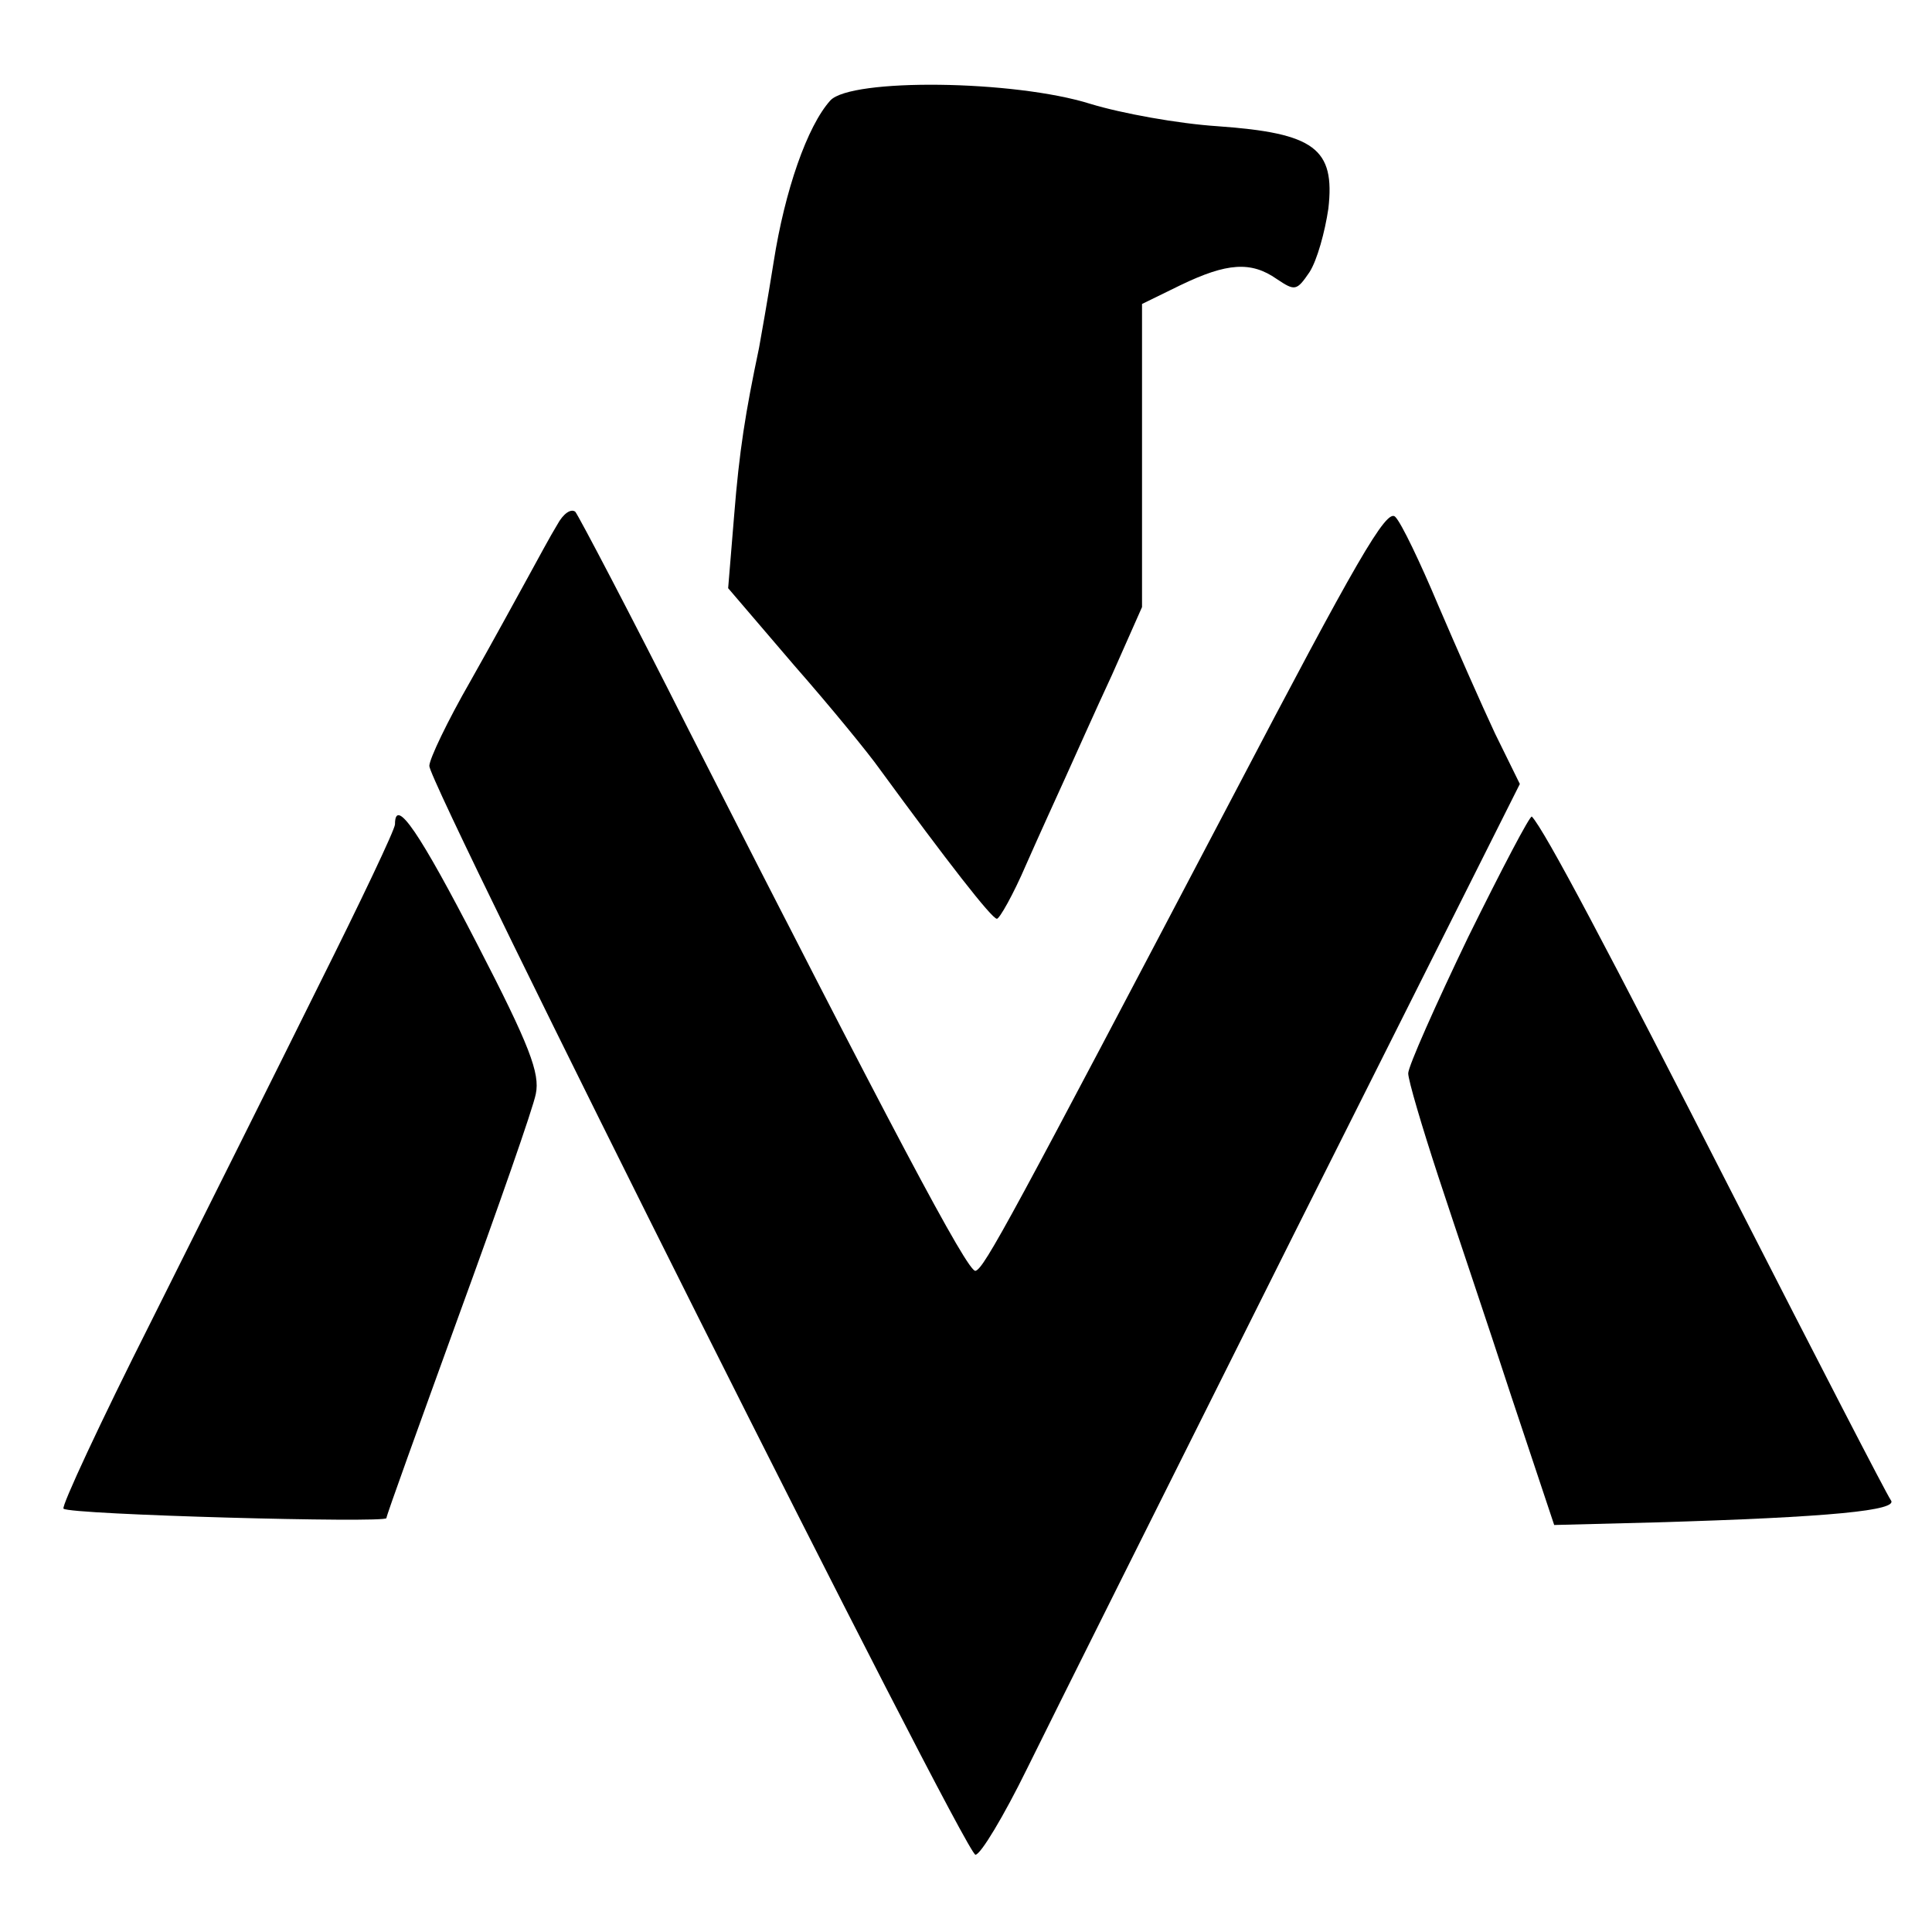 <?xml version="1.0" standalone="no"?>
<!DOCTYPE svg PUBLIC "-//W3C//DTD SVG 20010904//EN"
 "http://www.w3.org/TR/2001/REC-SVG-20010904/DTD/svg10.dtd">
<svg version="1.0" xmlns="http://www.w3.org/2000/svg"
 width="225pt" height="225pt" viewBox="0 0 225 225"
 preserveAspectRatio="xMidYMid meet">
<g transform="translate(0,225) scale(0.1,-0.1)"
fill="#000000" stroke="none">
<path d="M967 2133 c-27 -30 -53 -105 -66 -188 -7 -44 -15 -89 -17 -100 -16
-76 -23 -120 -29 -195 l-7 -85 77 -90 c43 -49 87 -103 99 -120 79 -108 131
-175 137 -175 3 0 19 28 34 63 15 34 36 80 46 102 10 22 34 76 54 119 l35 79
0 176 0 177 45 22 c54 26 82 28 112 7 21 -14 23 -14 38 8 9 14 18 47 22 74 8
70 -16 88 -129 96 -46 3 -112 15 -148 26 -89 28 -279 30 -303 4z"/>
<path d="M649 1639 c-8 -13 -23 -41 -34 -61 -11 -20 -41 -75 -67 -121 -27 -47
-48 -91 -48 -99 -1 -21 624 -1268 636 -1268 6 0 33 45 60 100 27 55 167 335
311 623 l263 524 -29 59 c-15 32 -45 100 -66 149 -21 50 -43 96 -50 103 -10
11 -46 -52 -189 -325 -258 -491 -290 -551 -300 -553 -9 -2 -99 168 -334 630
-68 135 -128 249 -132 254 -5 4 -14 -2 -21 -15z"/>
<path d="M460 1290 c0 -6 -40 -90 -89 -188 -48 -97 -136 -273 -195 -391 -59
-117 -105 -216 -102 -218 7 -7 376 -17 376 -11 0 3 38 108 84 235 46 126 87
243 90 259 5 24 -7 56 -68 174 -67 130 -96 173 -96 140z"/>
<path d="M1710 1159 c-38 -79 -70 -151 -70 -159 0 -8 16 -62 35 -120 19 -58
58 -173 85 -256 l50 -150 117 3 c205 6 285 14 275 26 -5 7 -86 164 -181 350
-149 292 -222 430 -237 446 -2 2 -35 -61 -74 -140z"/>
</g>
</svg>
